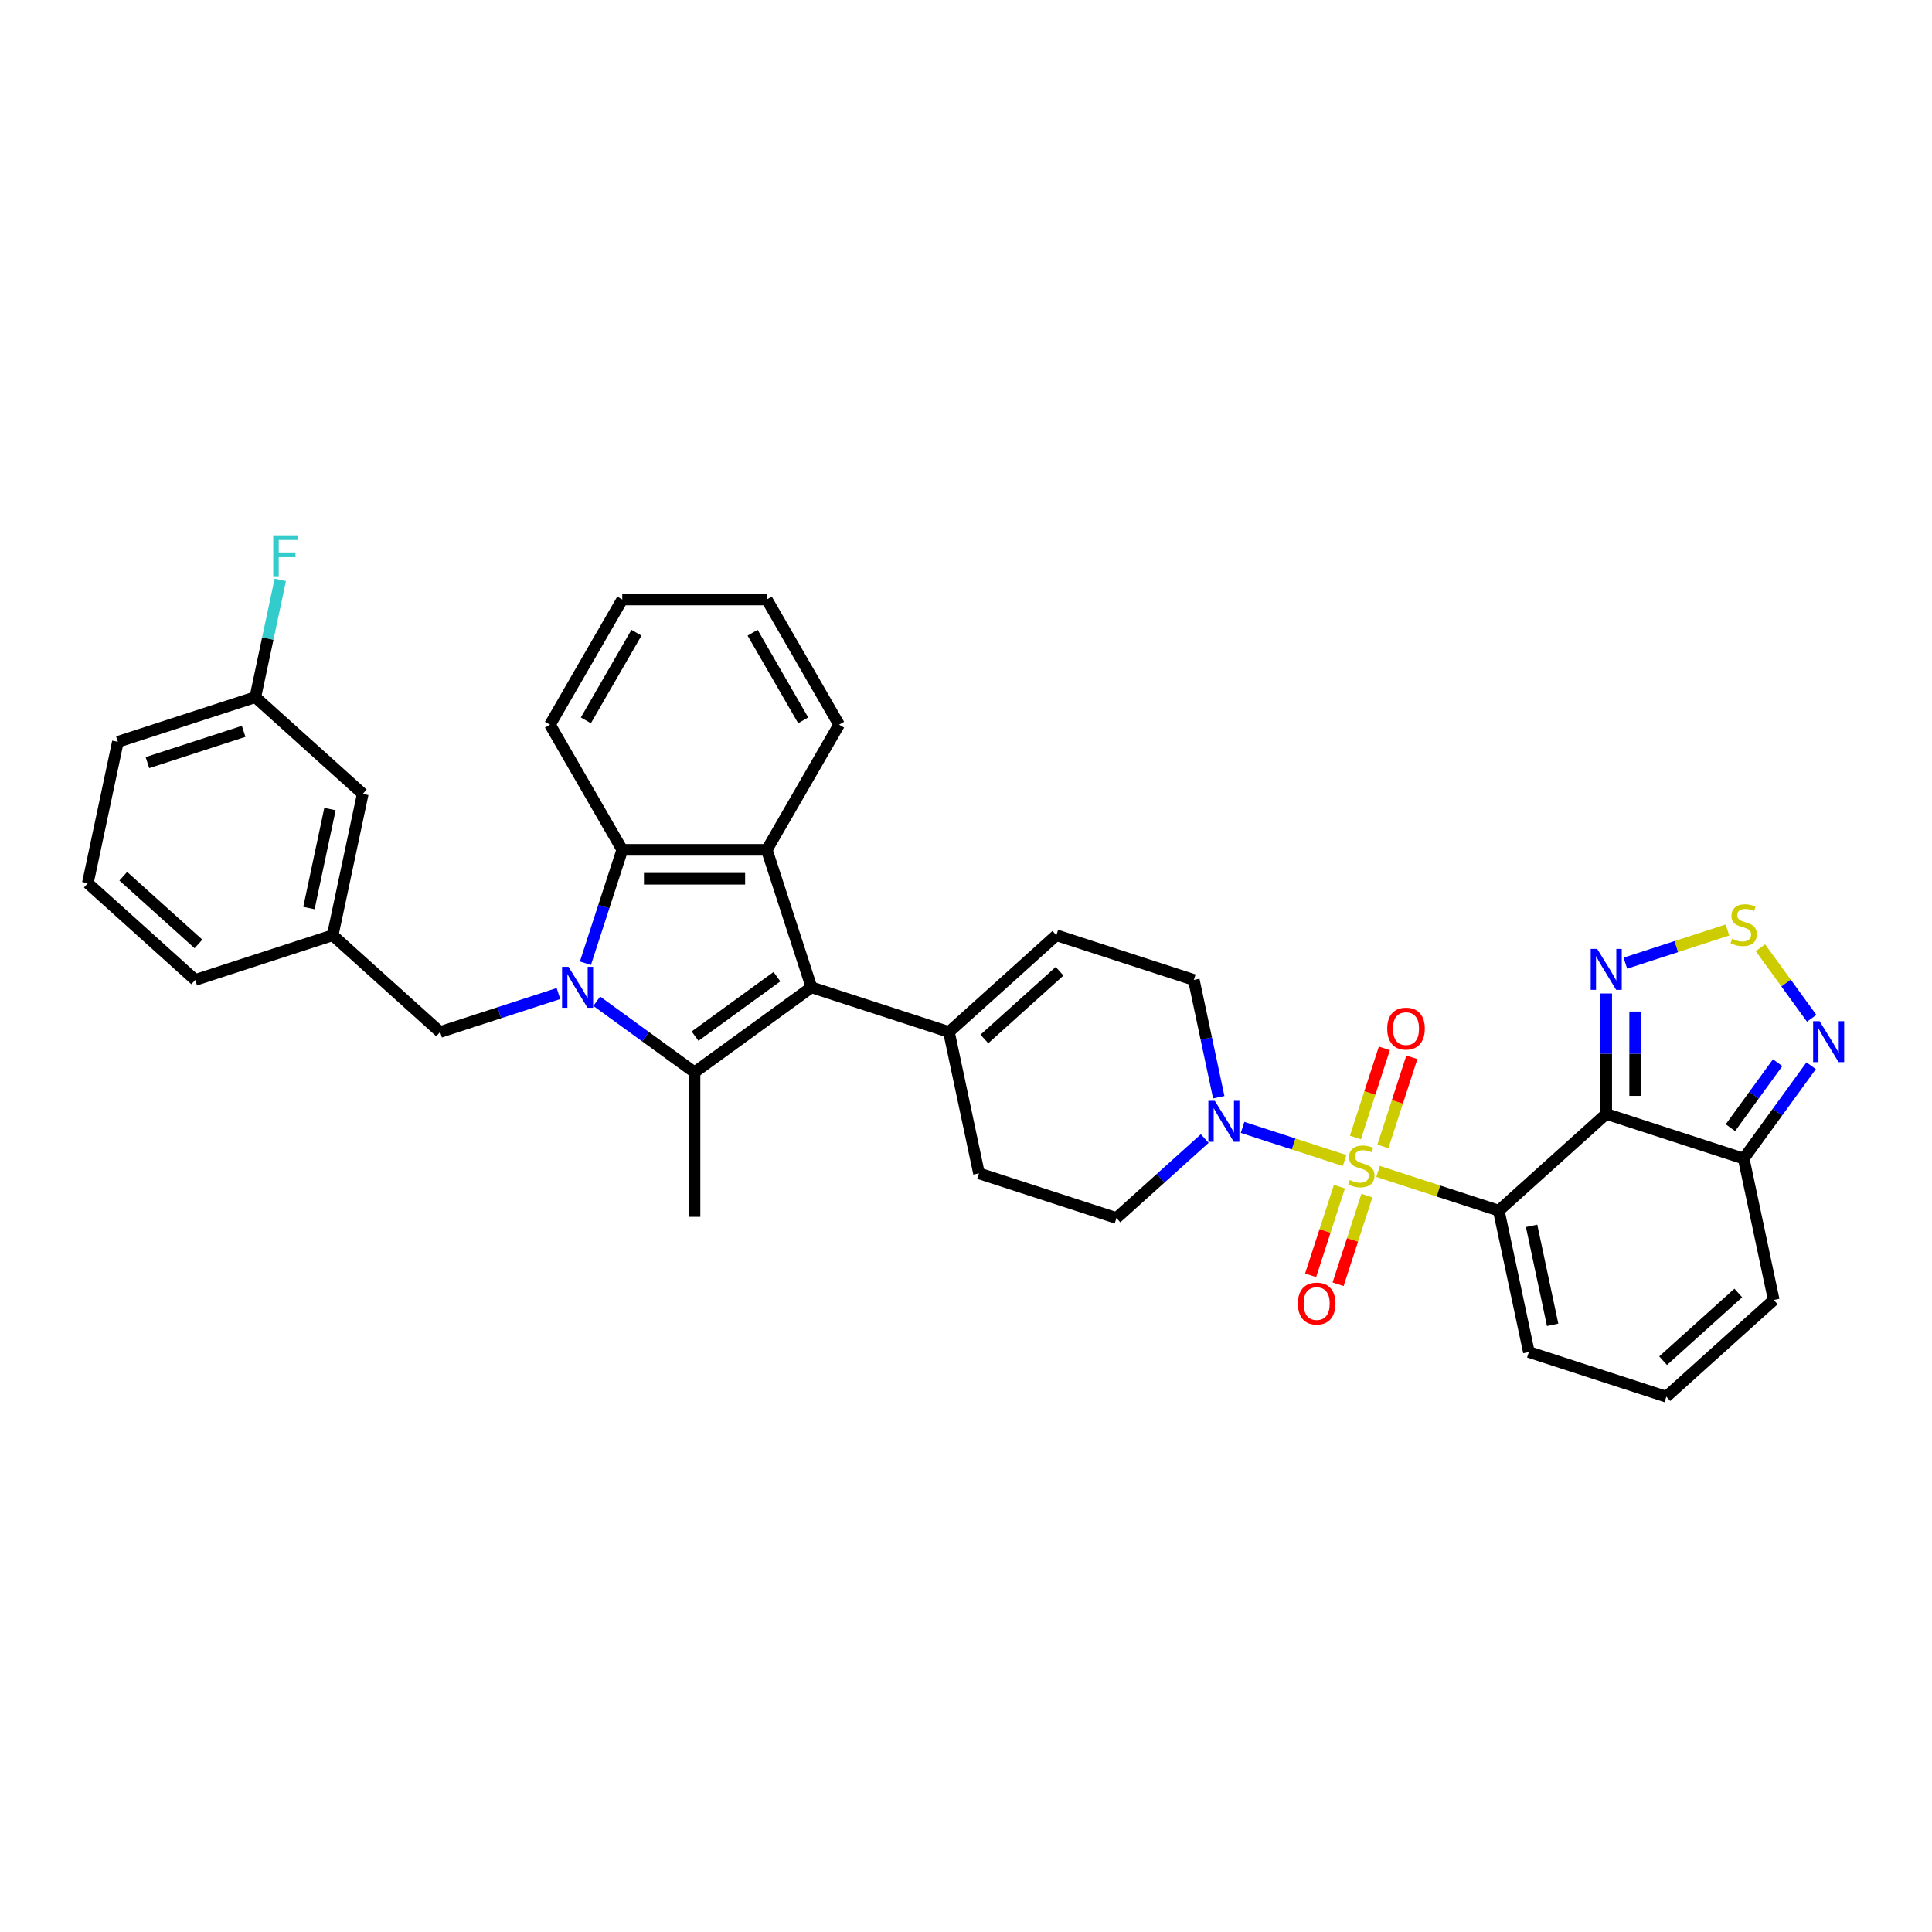<?xml version='1.0' encoding='iso-8859-1'?>
<svg version='1.1' baseProfile='full'
              xmlns='http://www.w3.org/2000/svg'
                      xmlns:rdkit='http://www.rdkit.org/xml'
                      xmlns:xlink='http://www.w3.org/1999/xlink'
                  xml:space='preserve'
width='1000px' height='1000px' viewBox='0 0 1000 1000'>
<!-- END OF HEADER -->
<rect style='opacity:1.0;fill:#FFFFFF;stroke:none' width='1000' height='1000' x='0' y='0'> </rect>
<path class='bond-0' d='M 713.292,606.323 L 744.537,616.475' style='fill:none;fill-rule:evenodd;stroke:#CCCC00;stroke-width:6px;stroke-linecap:butt;stroke-linejoin:miter;stroke-opacity:1' />
<path class='bond-0' d='M 744.537,616.475 L 775.782,626.627' style='fill:none;fill-rule:evenodd;stroke:#000000;stroke-width:6px;stroke-linecap:butt;stroke-linejoin:miter;stroke-opacity:1' />
<path class='bond-7' d='M 695.965,600.693 L 669.559,592.113' style='fill:none;fill-rule:evenodd;stroke:#CCCC00;stroke-width:6px;stroke-linecap:butt;stroke-linejoin:miter;stroke-opacity:1' />
<path class='bond-7' d='M 669.559,592.113 L 643.153,583.533' style='fill:none;fill-rule:evenodd;stroke:#0000FF;stroke-width:6px;stroke-linecap:butt;stroke-linejoin:miter;stroke-opacity:1' />
<path class='bond-16' d='M 715.784,593.386 L 723.279,570.319' style='fill:none;fill-rule:evenodd;stroke:#CCCC00;stroke-width:6px;stroke-linecap:butt;stroke-linejoin:miter;stroke-opacity:1' />
<path class='bond-16' d='M 723.279,570.319 L 730.774,547.253' style='fill:none;fill-rule:evenodd;stroke:#FF0000;stroke-width:6px;stroke-linecap:butt;stroke-linejoin:miter;stroke-opacity:1' />
<path class='bond-16' d='M 701.553,588.762 L 709.048,565.695' style='fill:none;fill-rule:evenodd;stroke:#CCCC00;stroke-width:6px;stroke-linecap:butt;stroke-linejoin:miter;stroke-opacity:1' />
<path class='bond-16' d='M 709.048,565.695 L 716.543,542.629' style='fill:none;fill-rule:evenodd;stroke:#FF0000;stroke-width:6px;stroke-linecap:butt;stroke-linejoin:miter;stroke-opacity:1' />
<path class='bond-17' d='M 693.288,614.199 L 685.83,637.154' style='fill:none;fill-rule:evenodd;stroke:#CCCC00;stroke-width:6px;stroke-linecap:butt;stroke-linejoin:miter;stroke-opacity:1' />
<path class='bond-17' d='M 685.83,637.154 L 678.372,660.108' style='fill:none;fill-rule:evenodd;stroke:#FF0000;stroke-width:6px;stroke-linecap:butt;stroke-linejoin:miter;stroke-opacity:1' />
<path class='bond-17' d='M 707.519,618.823 L 700.061,641.777' style='fill:none;fill-rule:evenodd;stroke:#CCCC00;stroke-width:6px;stroke-linecap:butt;stroke-linejoin:miter;stroke-opacity:1' />
<path class='bond-17' d='M 700.061,641.777 L 692.602,664.732' style='fill:none;fill-rule:evenodd;stroke:#FF0000;stroke-width:6px;stroke-linecap:butt;stroke-linejoin:miter;stroke-opacity:1' />
<path class='bond-2' d='M 775.782,626.627 L 831.381,576.566' style='fill:none;fill-rule:evenodd;stroke:#000000;stroke-width:6px;stroke-linecap:butt;stroke-linejoin:miter;stroke-opacity:1' />
<path class='bond-15' d='M 775.782,626.627 L 791.337,699.808' style='fill:none;fill-rule:evenodd;stroke:#000000;stroke-width:6px;stroke-linecap:butt;stroke-linejoin:miter;stroke-opacity:1' />
<path class='bond-15' d='M 792.752,634.494 L 803.64,685.72' style='fill:none;fill-rule:evenodd;stroke:#000000;stroke-width:6px;stroke-linecap:butt;stroke-linejoin:miter;stroke-opacity:1' />
<path class='bond-1' d='M 308.865,518.228 L 334.176,536.617' style='fill:none;fill-rule:evenodd;stroke:#0000FF;stroke-width:6px;stroke-linecap:butt;stroke-linejoin:miter;stroke-opacity:1' />
<path class='bond-1' d='M 334.176,536.617 L 359.487,555.007' style='fill:none;fill-rule:evenodd;stroke:#000000;stroke-width:6px;stroke-linecap:butt;stroke-linejoin:miter;stroke-opacity:1' />
<path class='bond-14' d='M 289.054,514.25 L 258.43,524.2' style='fill:none;fill-rule:evenodd;stroke:#0000FF;stroke-width:6px;stroke-linecap:butt;stroke-linejoin:miter;stroke-opacity:1' />
<path class='bond-14' d='M 258.43,524.2 L 227.806,534.15' style='fill:none;fill-rule:evenodd;stroke:#000000;stroke-width:6px;stroke-linecap:butt;stroke-linejoin:miter;stroke-opacity:1' />
<path class='bond-38' d='M 303.009,498.567 L 312.544,469.222' style='fill:none;fill-rule:evenodd;stroke:#0000FF;stroke-width:6px;stroke-linecap:butt;stroke-linejoin:miter;stroke-opacity:1' />
<path class='bond-38' d='M 312.544,469.222 L 322.079,439.877' style='fill:none;fill-rule:evenodd;stroke:#000000;stroke-width:6px;stroke-linecap:butt;stroke-linejoin:miter;stroke-opacity:1' />
<path class='bond-8' d='M 831.381,576.566 L 831.381,545.391' style='fill:none;fill-rule:evenodd;stroke:#000000;stroke-width:6px;stroke-linecap:butt;stroke-linejoin:miter;stroke-opacity:1' />
<path class='bond-8' d='M 831.381,545.391 L 831.381,514.215' style='fill:none;fill-rule:evenodd;stroke:#0000FF;stroke-width:6px;stroke-linecap:butt;stroke-linejoin:miter;stroke-opacity:1' />
<path class='bond-8' d='M 846.344,567.213 L 846.344,545.391' style='fill:none;fill-rule:evenodd;stroke:#000000;stroke-width:6px;stroke-linecap:butt;stroke-linejoin:miter;stroke-opacity:1' />
<path class='bond-8' d='M 846.344,545.391 L 846.344,523.568' style='fill:none;fill-rule:evenodd;stroke:#0000FF;stroke-width:6px;stroke-linecap:butt;stroke-linejoin:miter;stroke-opacity:1' />
<path class='bond-9' d='M 831.381,576.566 L 902.535,599.685' style='fill:none;fill-rule:evenodd;stroke:#000000;stroke-width:6px;stroke-linecap:butt;stroke-linejoin:miter;stroke-opacity:1' />
<path class='bond-3' d='M 359.487,555.007 L 420.014,511.031' style='fill:none;fill-rule:evenodd;stroke:#000000;stroke-width:6px;stroke-linecap:butt;stroke-linejoin:miter;stroke-opacity:1' />
<path class='bond-3' d='M 359.771,536.305 L 402.139,505.522' style='fill:none;fill-rule:evenodd;stroke:#000000;stroke-width:6px;stroke-linecap:butt;stroke-linejoin:miter;stroke-opacity:1' />
<path class='bond-24' d='M 359.487,555.007 L 359.487,629.822' style='fill:none;fill-rule:evenodd;stroke:#000000;stroke-width:6px;stroke-linecap:butt;stroke-linejoin:miter;stroke-opacity:1' />
<path class='bond-4' d='M 420.014,511.031 L 491.167,534.15' style='fill:none;fill-rule:evenodd;stroke:#000000;stroke-width:6px;stroke-linecap:butt;stroke-linejoin:miter;stroke-opacity:1' />
<path class='bond-5' d='M 420.014,511.031 L 396.894,439.877' style='fill:none;fill-rule:evenodd;stroke:#000000;stroke-width:6px;stroke-linecap:butt;stroke-linejoin:miter;stroke-opacity:1' />
<path class='bond-6' d='M 396.894,439.877 L 322.079,439.877' style='fill:none;fill-rule:evenodd;stroke:#000000;stroke-width:6px;stroke-linecap:butt;stroke-linejoin:miter;stroke-opacity:1' />
<path class='bond-6' d='M 385.672,454.841 L 333.301,454.841' style='fill:none;fill-rule:evenodd;stroke:#000000;stroke-width:6px;stroke-linecap:butt;stroke-linejoin:miter;stroke-opacity:1' />
<path class='bond-27' d='M 396.894,439.877 L 434.302,375.085' style='fill:none;fill-rule:evenodd;stroke:#000000;stroke-width:6px;stroke-linecap:butt;stroke-linejoin:miter;stroke-opacity:1' />
<path class='bond-29' d='M 322.079,439.877 L 284.671,375.085' style='fill:none;fill-rule:evenodd;stroke:#000000;stroke-width:6px;stroke-linecap:butt;stroke-linejoin:miter;stroke-opacity:1' />
<path class='bond-18' d='M 630.825,567.925 L 624.373,537.567' style='fill:none;fill-rule:evenodd;stroke:#0000FF;stroke-width:6px;stroke-linecap:butt;stroke-linejoin:miter;stroke-opacity:1' />
<path class='bond-18' d='M 624.373,537.567 L 617.92,507.208' style='fill:none;fill-rule:evenodd;stroke:#000000;stroke-width:6px;stroke-linecap:butt;stroke-linejoin:miter;stroke-opacity:1' />
<path class='bond-21' d='M 623.569,589.308 L 600.723,609.879' style='fill:none;fill-rule:evenodd;stroke:#0000FF;stroke-width:6px;stroke-linecap:butt;stroke-linejoin:miter;stroke-opacity:1' />
<path class='bond-21' d='M 600.723,609.879 L 577.876,630.45' style='fill:none;fill-rule:evenodd;stroke:#000000;stroke-width:6px;stroke-linecap:butt;stroke-linejoin:miter;stroke-opacity:1' />
<path class='bond-10' d='M 841.287,498.532 L 867.709,489.947' style='fill:none;fill-rule:evenodd;stroke:#0000FF;stroke-width:6px;stroke-linecap:butt;stroke-linejoin:miter;stroke-opacity:1' />
<path class='bond-10' d='M 867.709,489.947 L 894.132,481.362' style='fill:none;fill-rule:evenodd;stroke:#CCCC00;stroke-width:6px;stroke-linecap:butt;stroke-linejoin:miter;stroke-opacity:1' />
<path class='bond-11' d='M 902.535,599.685 L 919.995,575.654' style='fill:none;fill-rule:evenodd;stroke:#000000;stroke-width:6px;stroke-linecap:butt;stroke-linejoin:miter;stroke-opacity:1' />
<path class='bond-11' d='M 919.995,575.654 L 937.454,551.623' style='fill:none;fill-rule:evenodd;stroke:#0000FF;stroke-width:6px;stroke-linecap:butt;stroke-linejoin:miter;stroke-opacity:1' />
<path class='bond-11' d='M 895.667,583.681 L 907.889,566.859' style='fill:none;fill-rule:evenodd;stroke:#000000;stroke-width:6px;stroke-linecap:butt;stroke-linejoin:miter;stroke-opacity:1' />
<path class='bond-11' d='M 907.889,566.859 L 920.111,550.037' style='fill:none;fill-rule:evenodd;stroke:#0000FF;stroke-width:6px;stroke-linecap:butt;stroke-linejoin:miter;stroke-opacity:1' />
<path class='bond-36' d='M 902.535,599.685 L 918.09,672.866' style='fill:none;fill-rule:evenodd;stroke:#000000;stroke-width:6px;stroke-linecap:butt;stroke-linejoin:miter;stroke-opacity:1' />
<path class='bond-37' d='M 911.198,490.556 L 924.46,508.809' style='fill:none;fill-rule:evenodd;stroke:#CCCC00;stroke-width:6px;stroke-linecap:butt;stroke-linejoin:miter;stroke-opacity:1' />
<path class='bond-37' d='M 924.46,508.809 L 937.722,527.063' style='fill:none;fill-rule:evenodd;stroke:#0000FF;stroke-width:6px;stroke-linecap:butt;stroke-linejoin:miter;stroke-opacity:1' />
<path class='bond-12' d='M 491.167,534.15 L 506.722,607.331' style='fill:none;fill-rule:evenodd;stroke:#000000;stroke-width:6px;stroke-linecap:butt;stroke-linejoin:miter;stroke-opacity:1' />
<path class='bond-35' d='M 491.167,534.15 L 546.766,484.089' style='fill:none;fill-rule:evenodd;stroke:#000000;stroke-width:6px;stroke-linecap:butt;stroke-linejoin:miter;stroke-opacity:1' />
<path class='bond-35' d='M 509.519,537.761 L 548.439,502.718' style='fill:none;fill-rule:evenodd;stroke:#000000;stroke-width:6px;stroke-linecap:butt;stroke-linejoin:miter;stroke-opacity:1' />
<path class='bond-13' d='M 546.766,484.089 L 617.92,507.208' style='fill:none;fill-rule:evenodd;stroke:#000000;stroke-width:6px;stroke-linecap:butt;stroke-linejoin:miter;stroke-opacity:1' />
<path class='bond-23' d='M 227.806,534.15 L 172.207,484.089' style='fill:none;fill-rule:evenodd;stroke:#000000;stroke-width:6px;stroke-linecap:butt;stroke-linejoin:miter;stroke-opacity:1' />
<path class='bond-19' d='M 791.337,699.808 L 862.491,722.927' style='fill:none;fill-rule:evenodd;stroke:#000000;stroke-width:6px;stroke-linecap:butt;stroke-linejoin:miter;stroke-opacity:1' />
<path class='bond-20' d='M 862.491,722.927 L 918.09,672.866' style='fill:none;fill-rule:evenodd;stroke:#000000;stroke-width:6px;stroke-linecap:butt;stroke-linejoin:miter;stroke-opacity:1' />
<path class='bond-20' d='M 860.819,704.298 L 899.738,669.255' style='fill:none;fill-rule:evenodd;stroke:#000000;stroke-width:6px;stroke-linecap:butt;stroke-linejoin:miter;stroke-opacity:1' />
<path class='bond-22' d='M 577.876,630.45 L 506.722,607.331' style='fill:none;fill-rule:evenodd;stroke:#000000;stroke-width:6px;stroke-linecap:butt;stroke-linejoin:miter;stroke-opacity:1' />
<path class='bond-25' d='M 172.207,484.089 L 187.762,410.908' style='fill:none;fill-rule:evenodd;stroke:#000000;stroke-width:6px;stroke-linecap:butt;stroke-linejoin:miter;stroke-opacity:1' />
<path class='bond-25' d='M 159.904,470.001 L 170.793,418.775' style='fill:none;fill-rule:evenodd;stroke:#000000;stroke-width:6px;stroke-linecap:butt;stroke-linejoin:miter;stroke-opacity:1' />
<path class='bond-31' d='M 172.207,484.089 L 101.053,507.208' style='fill:none;fill-rule:evenodd;stroke:#000000;stroke-width:6px;stroke-linecap:butt;stroke-linejoin:miter;stroke-opacity:1' />
<path class='bond-26' d='M 187.762,410.908 L 132.163,360.847' style='fill:none;fill-rule:evenodd;stroke:#000000;stroke-width:6px;stroke-linecap:butt;stroke-linejoin:miter;stroke-opacity:1' />
<path class='bond-28' d='M 132.163,360.847 L 138.616,330.489' style='fill:none;fill-rule:evenodd;stroke:#000000;stroke-width:6px;stroke-linecap:butt;stroke-linejoin:miter;stroke-opacity:1' />
<path class='bond-28' d='M 138.616,330.489 L 145.069,300.131' style='fill:none;fill-rule:evenodd;stroke:#33CCCC;stroke-width:6px;stroke-linecap:butt;stroke-linejoin:miter;stroke-opacity:1' />
<path class='bond-40' d='M 132.163,360.847 L 61.01,383.966' style='fill:none;fill-rule:evenodd;stroke:#000000;stroke-width:6px;stroke-linecap:butt;stroke-linejoin:miter;stroke-opacity:1' />
<path class='bond-40' d='M 126.114,378.546 L 76.306,394.729' style='fill:none;fill-rule:evenodd;stroke:#000000;stroke-width:6px;stroke-linecap:butt;stroke-linejoin:miter;stroke-opacity:1' />
<path class='bond-33' d='M 434.302,375.085 L 396.894,310.293' style='fill:none;fill-rule:evenodd;stroke:#000000;stroke-width:6px;stroke-linecap:butt;stroke-linejoin:miter;stroke-opacity:1' />
<path class='bond-33' d='M 415.732,372.848 L 389.547,327.494' style='fill:none;fill-rule:evenodd;stroke:#000000;stroke-width:6px;stroke-linecap:butt;stroke-linejoin:miter;stroke-opacity:1' />
<path class='bond-39' d='M 284.671,375.085 L 322.079,310.293' style='fill:none;fill-rule:evenodd;stroke:#000000;stroke-width:6px;stroke-linecap:butt;stroke-linejoin:miter;stroke-opacity:1' />
<path class='bond-39' d='M 303.241,372.848 L 329.426,327.494' style='fill:none;fill-rule:evenodd;stroke:#000000;stroke-width:6px;stroke-linecap:butt;stroke-linejoin:miter;stroke-opacity:1' />
<path class='bond-30' d='M 45.455,457.147 L 101.053,507.208' style='fill:none;fill-rule:evenodd;stroke:#000000;stroke-width:6px;stroke-linecap:butt;stroke-linejoin:miter;stroke-opacity:1' />
<path class='bond-30' d='M 63.807,453.536 L 102.726,488.579' style='fill:none;fill-rule:evenodd;stroke:#000000;stroke-width:6px;stroke-linecap:butt;stroke-linejoin:miter;stroke-opacity:1' />
<path class='bond-32' d='M 45.455,457.147 L 61.01,383.966' style='fill:none;fill-rule:evenodd;stroke:#000000;stroke-width:6px;stroke-linecap:butt;stroke-linejoin:miter;stroke-opacity:1' />
<path class='bond-34' d='M 396.894,310.293 L 322.079,310.293' style='fill:none;fill-rule:evenodd;stroke:#000000;stroke-width:6px;stroke-linecap:butt;stroke-linejoin:miter;stroke-opacity:1' />
<path  class='atom-0' d='M 698.643 610.78
Q 698.883 610.87, 699.87 611.289
Q 700.858 611.708, 701.935 611.977
Q 703.042 612.217, 704.12 612.217
Q 706.125 612.217, 707.292 611.259
Q 708.459 610.272, 708.459 608.566
Q 708.459 607.399, 707.861 606.68
Q 707.292 605.962, 706.394 605.573
Q 705.496 605.184, 704 604.735
Q 702.115 604.167, 700.978 603.628
Q 699.87 603.089, 699.062 601.952
Q 698.284 600.815, 698.284 598.9
Q 698.284 596.236, 700.08 594.59
Q 701.905 592.944, 705.496 592.944
Q 707.95 592.944, 710.734 594.111
L 710.045 596.416
Q 707.501 595.368, 705.586 595.368
Q 703.521 595.368, 702.384 596.236
Q 701.247 597.074, 701.277 598.54
Q 701.277 599.678, 701.845 600.366
Q 702.444 601.054, 703.282 601.443
Q 704.15 601.832, 705.586 602.281
Q 707.501 602.88, 708.639 603.478
Q 709.776 604.077, 710.584 605.304
Q 711.422 606.501, 711.422 608.566
Q 711.422 611.498, 709.447 613.085
Q 707.501 614.641, 704.24 614.641
Q 702.354 614.641, 700.918 614.222
Q 699.511 613.833, 697.835 613.144
L 698.643 610.78
' fill='#CCCC00'/>
<path  class='atom-2' d='M 294.276 500.437
L 301.219 511.66
Q 301.907 512.767, 303.015 514.772
Q 304.122 516.777, 304.182 516.897
L 304.182 500.437
L 306.995 500.437
L 306.995 521.625
L 304.092 521.625
L 296.64 509.355
Q 295.772 507.919, 294.845 506.273
Q 293.947 504.627, 293.678 504.118
L 293.678 521.625
L 290.924 521.625
L 290.924 500.437
L 294.276 500.437
' fill='#0000FF'/>
<path  class='atom-8' d='M 628.791 569.795
L 635.734 581.017
Q 636.423 582.125, 637.53 584.13
Q 638.637 586.135, 638.697 586.254
L 638.697 569.795
L 641.51 569.795
L 641.51 590.983
L 638.607 590.983
L 631.156 578.713
Q 630.288 577.277, 629.36 575.631
Q 628.462 573.985, 628.193 573.476
L 628.193 590.983
L 625.44 590.983
L 625.44 569.795
L 628.791 569.795
' fill='#0000FF'/>
<path  class='atom-9' d='M 826.698 491.157
L 833.641 502.379
Q 834.329 503.486, 835.436 505.491
Q 836.543 507.496, 836.603 507.616
L 836.603 491.157
L 839.416 491.157
L 839.416 512.345
L 836.513 512.345
L 829.062 500.075
Q 828.194 498.638, 827.266 496.992
Q 826.368 495.346, 826.099 494.838
L 826.099 512.345
L 823.346 512.345
L 823.346 491.157
L 826.698 491.157
' fill='#0000FF'/>
<path  class='atom-11' d='M 896.55 485.903
Q 896.789 485.993, 897.777 486.412
Q 898.764 486.831, 899.841 487.1
Q 900.949 487.34, 902.026 487.34
Q 904.031 487.34, 905.198 486.382
Q 906.365 485.395, 906.365 483.689
Q 906.365 482.522, 905.767 481.804
Q 905.198 481.085, 904.3 480.696
Q 903.403 480.307, 901.906 479.858
Q 900.021 479.29, 898.884 478.751
Q 897.777 478.212, 896.969 477.075
Q 896.19 475.938, 896.19 474.023
Q 896.19 471.359, 897.986 469.713
Q 899.812 468.067, 903.403 468.067
Q 905.857 468.067, 908.64 469.235
L 907.951 471.539
Q 905.408 470.491, 903.492 470.491
Q 901.428 470.491, 900.29 471.359
Q 899.153 472.197, 899.183 473.664
Q 899.183 474.801, 899.752 475.489
Q 900.35 476.177, 901.188 476.566
Q 902.056 476.956, 903.492 477.404
Q 905.408 478.003, 906.545 478.601
Q 907.682 479.2, 908.49 480.427
Q 909.328 481.624, 909.328 483.689
Q 909.328 486.622, 907.353 488.208
Q 905.408 489.764, 902.146 489.764
Q 900.26 489.764, 898.824 489.345
Q 897.417 488.956, 895.742 488.268
L 896.55 485.903
' fill='#CCCC00'/>
<path  class='atom-12' d='M 941.827 528.565
L 948.77 539.787
Q 949.458 540.894, 950.565 542.899
Q 951.673 544.904, 951.732 545.024
L 951.732 528.565
L 954.545 528.565
L 954.545 549.752
L 951.643 549.752
L 944.191 537.483
Q 943.323 536.046, 942.395 534.4
Q 941.498 532.754, 941.228 532.245
L 941.228 549.752
L 938.475 549.752
L 938.475 528.565
L 941.827 528.565
' fill='#0000FF'/>
<path  class='atom-17' d='M 718.022 532.414
Q 718.022 527.327, 720.536 524.484
Q 723.049 521.641, 727.748 521.641
Q 732.446 521.641, 734.96 524.484
Q 737.474 527.327, 737.474 532.414
Q 737.474 537.562, 734.93 540.494
Q 732.386 543.397, 727.748 543.397
Q 723.079 543.397, 720.536 540.494
Q 718.022 537.592, 718.022 532.414
M 727.748 541.003
Q 730.98 541.003, 732.716 538.848
Q 734.481 536.664, 734.481 532.414
Q 734.481 528.255, 732.716 526.16
Q 730.98 524.035, 727.748 524.035
Q 724.516 524.035, 722.75 526.13
Q 721.014 528.225, 721.014 532.414
Q 721.014 536.694, 722.75 538.848
Q 724.516 541.003, 727.748 541.003
' fill='#FF0000'/>
<path  class='atom-18' d='M 671.783 674.722
Q 671.783 669.634, 674.297 666.791
Q 676.811 663.948, 681.509 663.948
Q 686.208 663.948, 688.722 666.791
Q 691.235 669.634, 691.235 674.722
Q 691.235 679.869, 688.692 682.802
Q 686.148 685.705, 681.509 685.705
Q 676.841 685.705, 674.297 682.802
Q 671.783 679.899, 671.783 674.722
M 681.509 683.311
Q 684.741 683.311, 686.477 681.156
Q 688.243 678.971, 688.243 674.722
Q 688.243 670.562, 686.477 668.467
Q 684.741 666.342, 681.509 666.342
Q 678.277 666.342, 676.512 668.437
Q 674.776 670.532, 674.776 674.722
Q 674.776 679.001, 676.512 681.156
Q 678.277 683.311, 681.509 683.311
' fill='#FF0000'/>
<path  class='atom-29' d='M 141.419 277.073
L 154.018 277.073
L 154.018 279.497
L 144.262 279.497
L 144.262 285.931
L 152.94 285.931
L 152.94 288.385
L 144.262 288.385
L 144.262 298.26
L 141.419 298.26
L 141.419 277.073
' fill='#33CCCC'/>
</svg>
